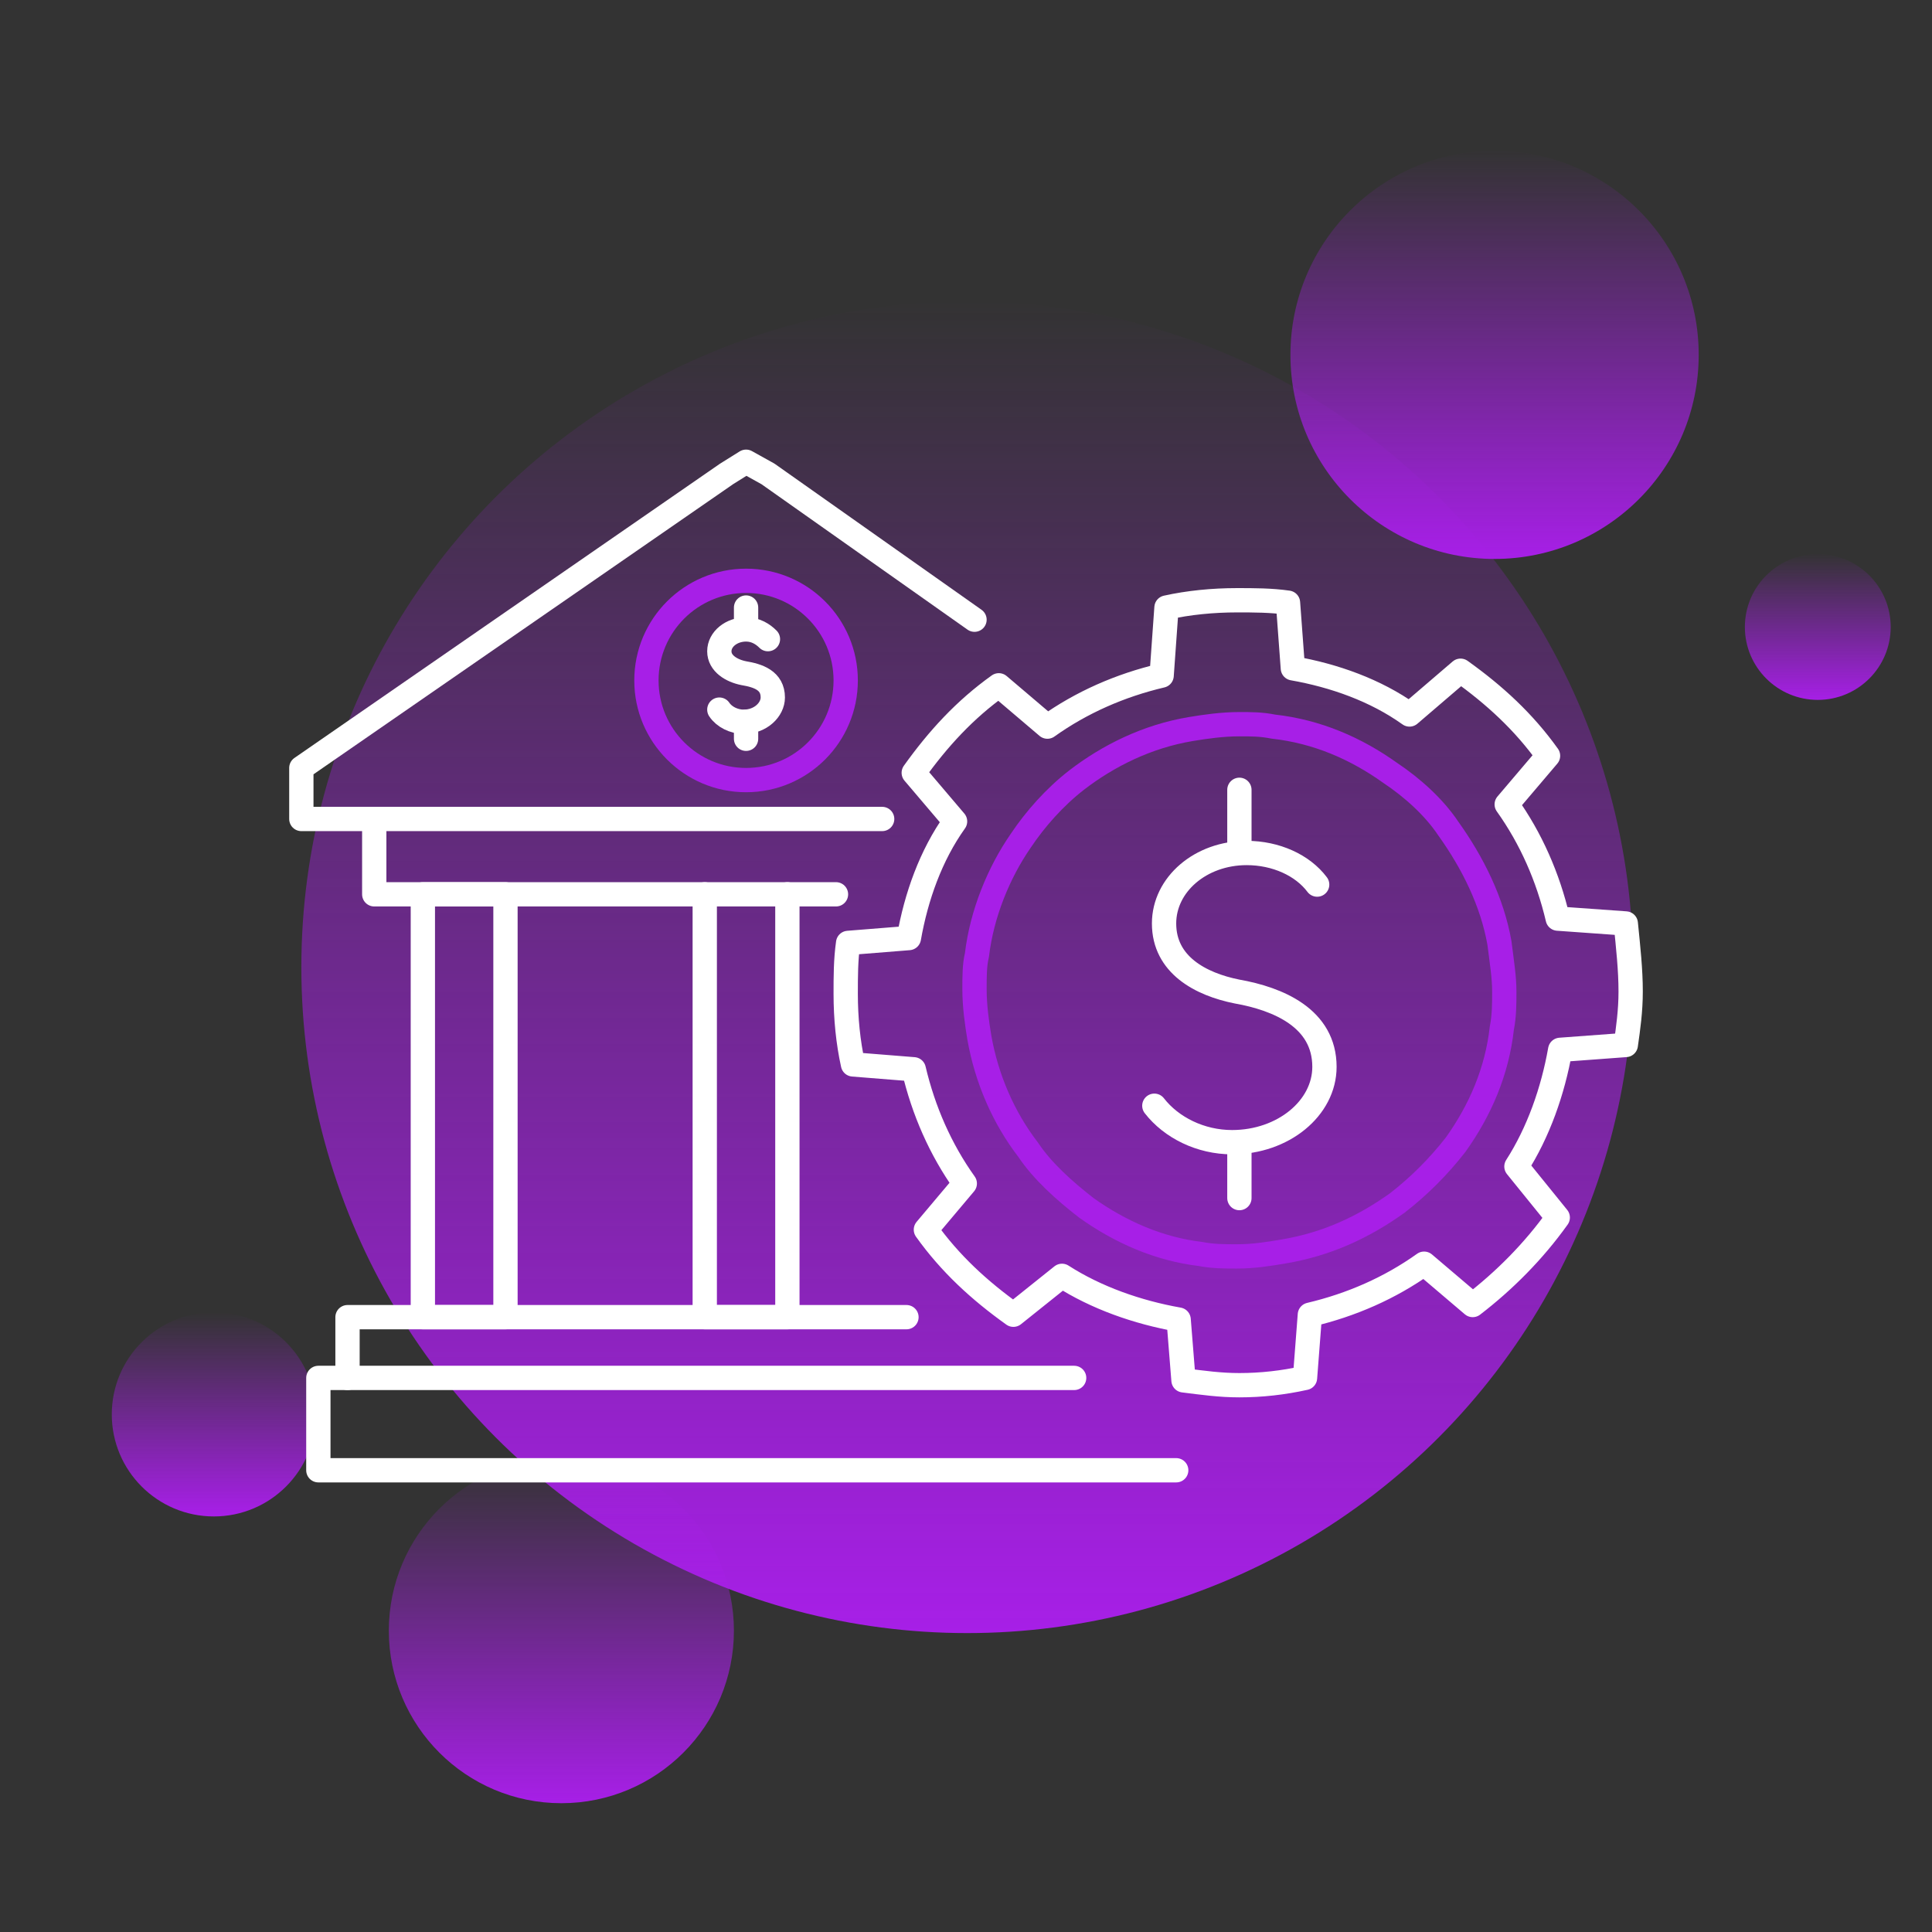 <svg xmlns="http://www.w3.org/2000/svg" xmlns:xlink="http://www.w3.org/1999/xlink" id="Warstwa_1" x="0px" y="0px" viewBox="0 0 79.5 79.5" style="enable-background:new 0 0 79.5 79.5;" xml:space="preserve"><rect x="0" y="0" width="79.5" height="79.5" fill="#333333" stroke="none"/><style type="text/css">	.st0{fill:url(#SVGID_1_);}	.st1{fill:url(#SVGID_00000079479130110186330660000004778174944163639212_);}	.st2{fill:url(#SVGID_00000160903872038553936750000014411696307861995693_);}	.st3{fill:url(#SVGID_00000073714953421348450720000000088264913157763728_);}	.st4{fill:url(#SVGID_00000003092716381048250530000009159048864605931916_);}	.st5{fill:none;stroke:#FFFFFF;stroke-linecap:round;stroke-linejoin:round;stroke-miterlimit:10;}	.st6{fill:none;stroke:#A71FE7;stroke-linecap:round;stroke-linejoin:round;stroke-miterlimit:10;}</style><linearGradient id="SVGID_1_" gradientUnits="userSpaceOnUse" x1="39.8" y1="219.137" x2="39.8" y2="164.337" gradientTransform="matrix(1 0 0 1 0 -152)">	<stop offset="0" style="stop-color:#A71FE7"></stop>	<stop offset="1" style="stop-color:#A71FE7;stop-opacity:0"></stop></linearGradient><circle class="st0" cx="39.8" cy="39.8" r="27.4"></circle><linearGradient id="SVGID_00000180342148013506986670000009439475804841533842_" gradientUnits="userSpaceOnUse" x1="23.1" y1="-70.28" x2="23.1" y2="-56.08" gradientTransform="matrix(1 0 0 -1 0 3.905)">	<stop offset="0" style="stop-color:#A71FE7"></stop>	<stop offset="1" style="stop-color:#A71FE7;stop-opacity:0"></stop></linearGradient><circle style="fill:url(#SVGID_00000180342148013506986670000009439475804841533842_);" cx="23.1" cy="67.1" r="7.1"></circle><linearGradient id="SVGID_00000035499879892704588100000017987995319067694771_" gradientUnits="userSpaceOnUse" x1="61.5" y1="-19.095" x2="61.5" y2="-2.227" gradientTransform="matrix(1 0 0 -1 0 3.905)">	<stop offset="0" style="stop-color:#A71FE7"></stop>	<stop offset="1" style="stop-color:#A71FE7;stop-opacity:0"></stop></linearGradient><circle style="fill:url(#SVGID_00000035499879892704588100000017987995319067694771_);" cx="61.5" cy="14.6" r="8.4"></circle><linearGradient id="SVGID_00000029756621292162643630000006032767593560094080_" gradientUnits="userSpaceOnUse" x1="8.8" y1="-58.418" x2="8.8" y2="-50.094" gradientTransform="matrix(1 0 0 -1 0 3.905)">	<stop offset="0" style="stop-color:#A71FE7"></stop>	<stop offset="1" style="stop-color:#A71FE7;stop-opacity:0"></stop></linearGradient><circle style="fill:url(#SVGID_00000029756621292162643630000006032767593560094080_);" cx="8.8" cy="58.2" r="4.2"></circle><linearGradient id="SVGID_00000000204786909842866820000006580480220598512569_" gradientUnits="userSpaceOnUse" x1="74.8" y1="-24.945" x2="74.8" y2="-18.845" gradientTransform="matrix(1 0 0 -1 0 3.905)">	<stop offset="0" style="stop-color:#A71FE7"></stop>	<stop offset="1" style="stop-color:#A71FE7;stop-opacity:0"></stop></linearGradient><circle style="fill:url(#SVGID_00000000204786909842866820000006580480220598512569_);" cx="74.8" cy="25.8" r="3"></circle><g>	<g>		<polyline class="st5" points="40.1,25.5 31.6,19.5 30.7,19 29.9,19.5 12.4,31.6 12.4,33.7 36.3,33.7   "></polyline>		<polyline class="st5" points="34.4,36.8 15.4,36.8 15.4,33.7   "></polyline>		<rect x="17.4" y="36.8" class="st5" width="3.4" height="17.4"></rect>		<polyline class="st5" points="32.4,36.8 32.4,54.2 29,54.2 29,36.8   "></polyline>		<polyline class="st5" points="14.3,56.7 14.3,54.2 37.3,54.2   "></polyline>		<polyline class="st5" points="48.4,60.5 13.1,60.5 13.1,56.7 44.2,56.7   "></polyline>	</g>	<path class="st5" d="M67.1,40.8c0,0.8-0.1,1.5-0.2,2.2l-2.7,0.2c-0.3,1.7-0.9,3.4-1.8,4.8l1.7,2.1c-1,1.4-2.2,2.6-3.5,3.6l-2-1.7   c-1.4,1-3,1.7-4.7,2.1l-0.2,2.6C52.8,56.9,51.9,57,51,57c-0.8,0-1.5-0.1-2.3-0.2l-0.2-2.5c-1.7-0.3-3.4-0.9-4.8-1.8l-2,1.6   c-1.4-1-2.6-2.1-3.6-3.5l1.6-1.9c-1-1.4-1.7-3-2.1-4.7l-2.5-0.2c-0.2-0.9-0.3-1.9-0.3-2.9c0-0.7,0-1.4,0.1-2.1l2.5-0.2   c0.3-1.7,0.9-3.4,1.9-4.8l-1.7-2c1-1.4,2.1-2.6,3.5-3.6l2,1.7c1.4-1,3-1.7,4.7-2.1L48,25c0.9-0.2,1.9-0.3,2.9-0.3   c0.7,0,1.4,0,2.1,0.1l0.2,2.7c1.7,0.3,3.4,0.9,4.8,1.9l2.1-1.8c1.4,1,2.6,2.1,3.6,3.5L62,33.1c1,1.4,1.7,3,2.1,4.7l2.8,0.2   C67,39,67.1,39.9,67.1,40.8z"></path>	<path class="st6" d="M61.9,40.8c0,0.5,0,1-0.1,1.5c-0.2,1.8-0.9,3.4-1.9,4.8c-0.7,0.9-1.5,1.7-2.4,2.4c-1.4,1-2.9,1.7-4.7,2   c-0.6,0.1-1.2,0.2-1.9,0.2c-0.5,0-1,0-1.5-0.1c-1.7-0.2-3.3-0.9-4.7-1.9c-0.9-0.7-1.8-1.5-2.4-2.4c-1-1.3-1.7-2.9-2-4.6   c-0.1-0.6-0.2-1.3-0.2-2c0-0.5,0-1,0.1-1.4c0.2-1.7,0.9-3.4,1.8-4.7c0.6-0.9,1.4-1.8,2.3-2.5c1.3-1,2.9-1.8,4.7-2.1   c0.6-0.1,1.3-0.2,2-0.2c0.5,0,0.9,0,1.4,0.1c1.8,0.2,3.4,0.9,4.8,1.9c0.9,0.6,1.8,1.4,2.4,2.3c1,1.4,1.8,3,2.1,4.7   C61.8,39.6,61.9,40.2,61.9,40.8z"></path>	<g>		<path class="st5" d="M47.5,45.5c0.7,0.9,1.9,1.5,3.2,1.5c2.1,0,3.8-1.4,3.8-3.1c0-2-1.9-2.8-3.6-3.1c-1.5-0.3-3-1.1-3-2.8    c0-1.6,1.5-2.9,3.4-2.9c1.2,0,2.3,0.5,2.9,1.3"></path>		<line class="st5" x1="51" y1="47.1" x2="51" y2="49.3"></line>		<line class="st5" x1="51" y1="32.5" x2="51" y2="34.8"></line>	</g>	<g>		<path class="st5" d="M29.6,29.2c0.2,0.3,0.6,0.5,1,0.5c0.7,0,1.2-0.5,1.2-1c0-0.7-0.6-0.9-1.2-1c-0.5-0.1-1-0.4-1-0.9    c0-0.5,0.5-0.9,1.1-0.9c0.4,0,0.7,0.2,0.9,0.4"></path>		<line class="st5" x1="30.7" y1="29.7" x2="30.7" y2="30.4"></line>		<line class="st5" x1="30.7" y1="25" x2="30.7" y2="25.7"></line>	</g>	<circle class="st6" cx="30.7" cy="28" r="4.1"></circle></g></svg>